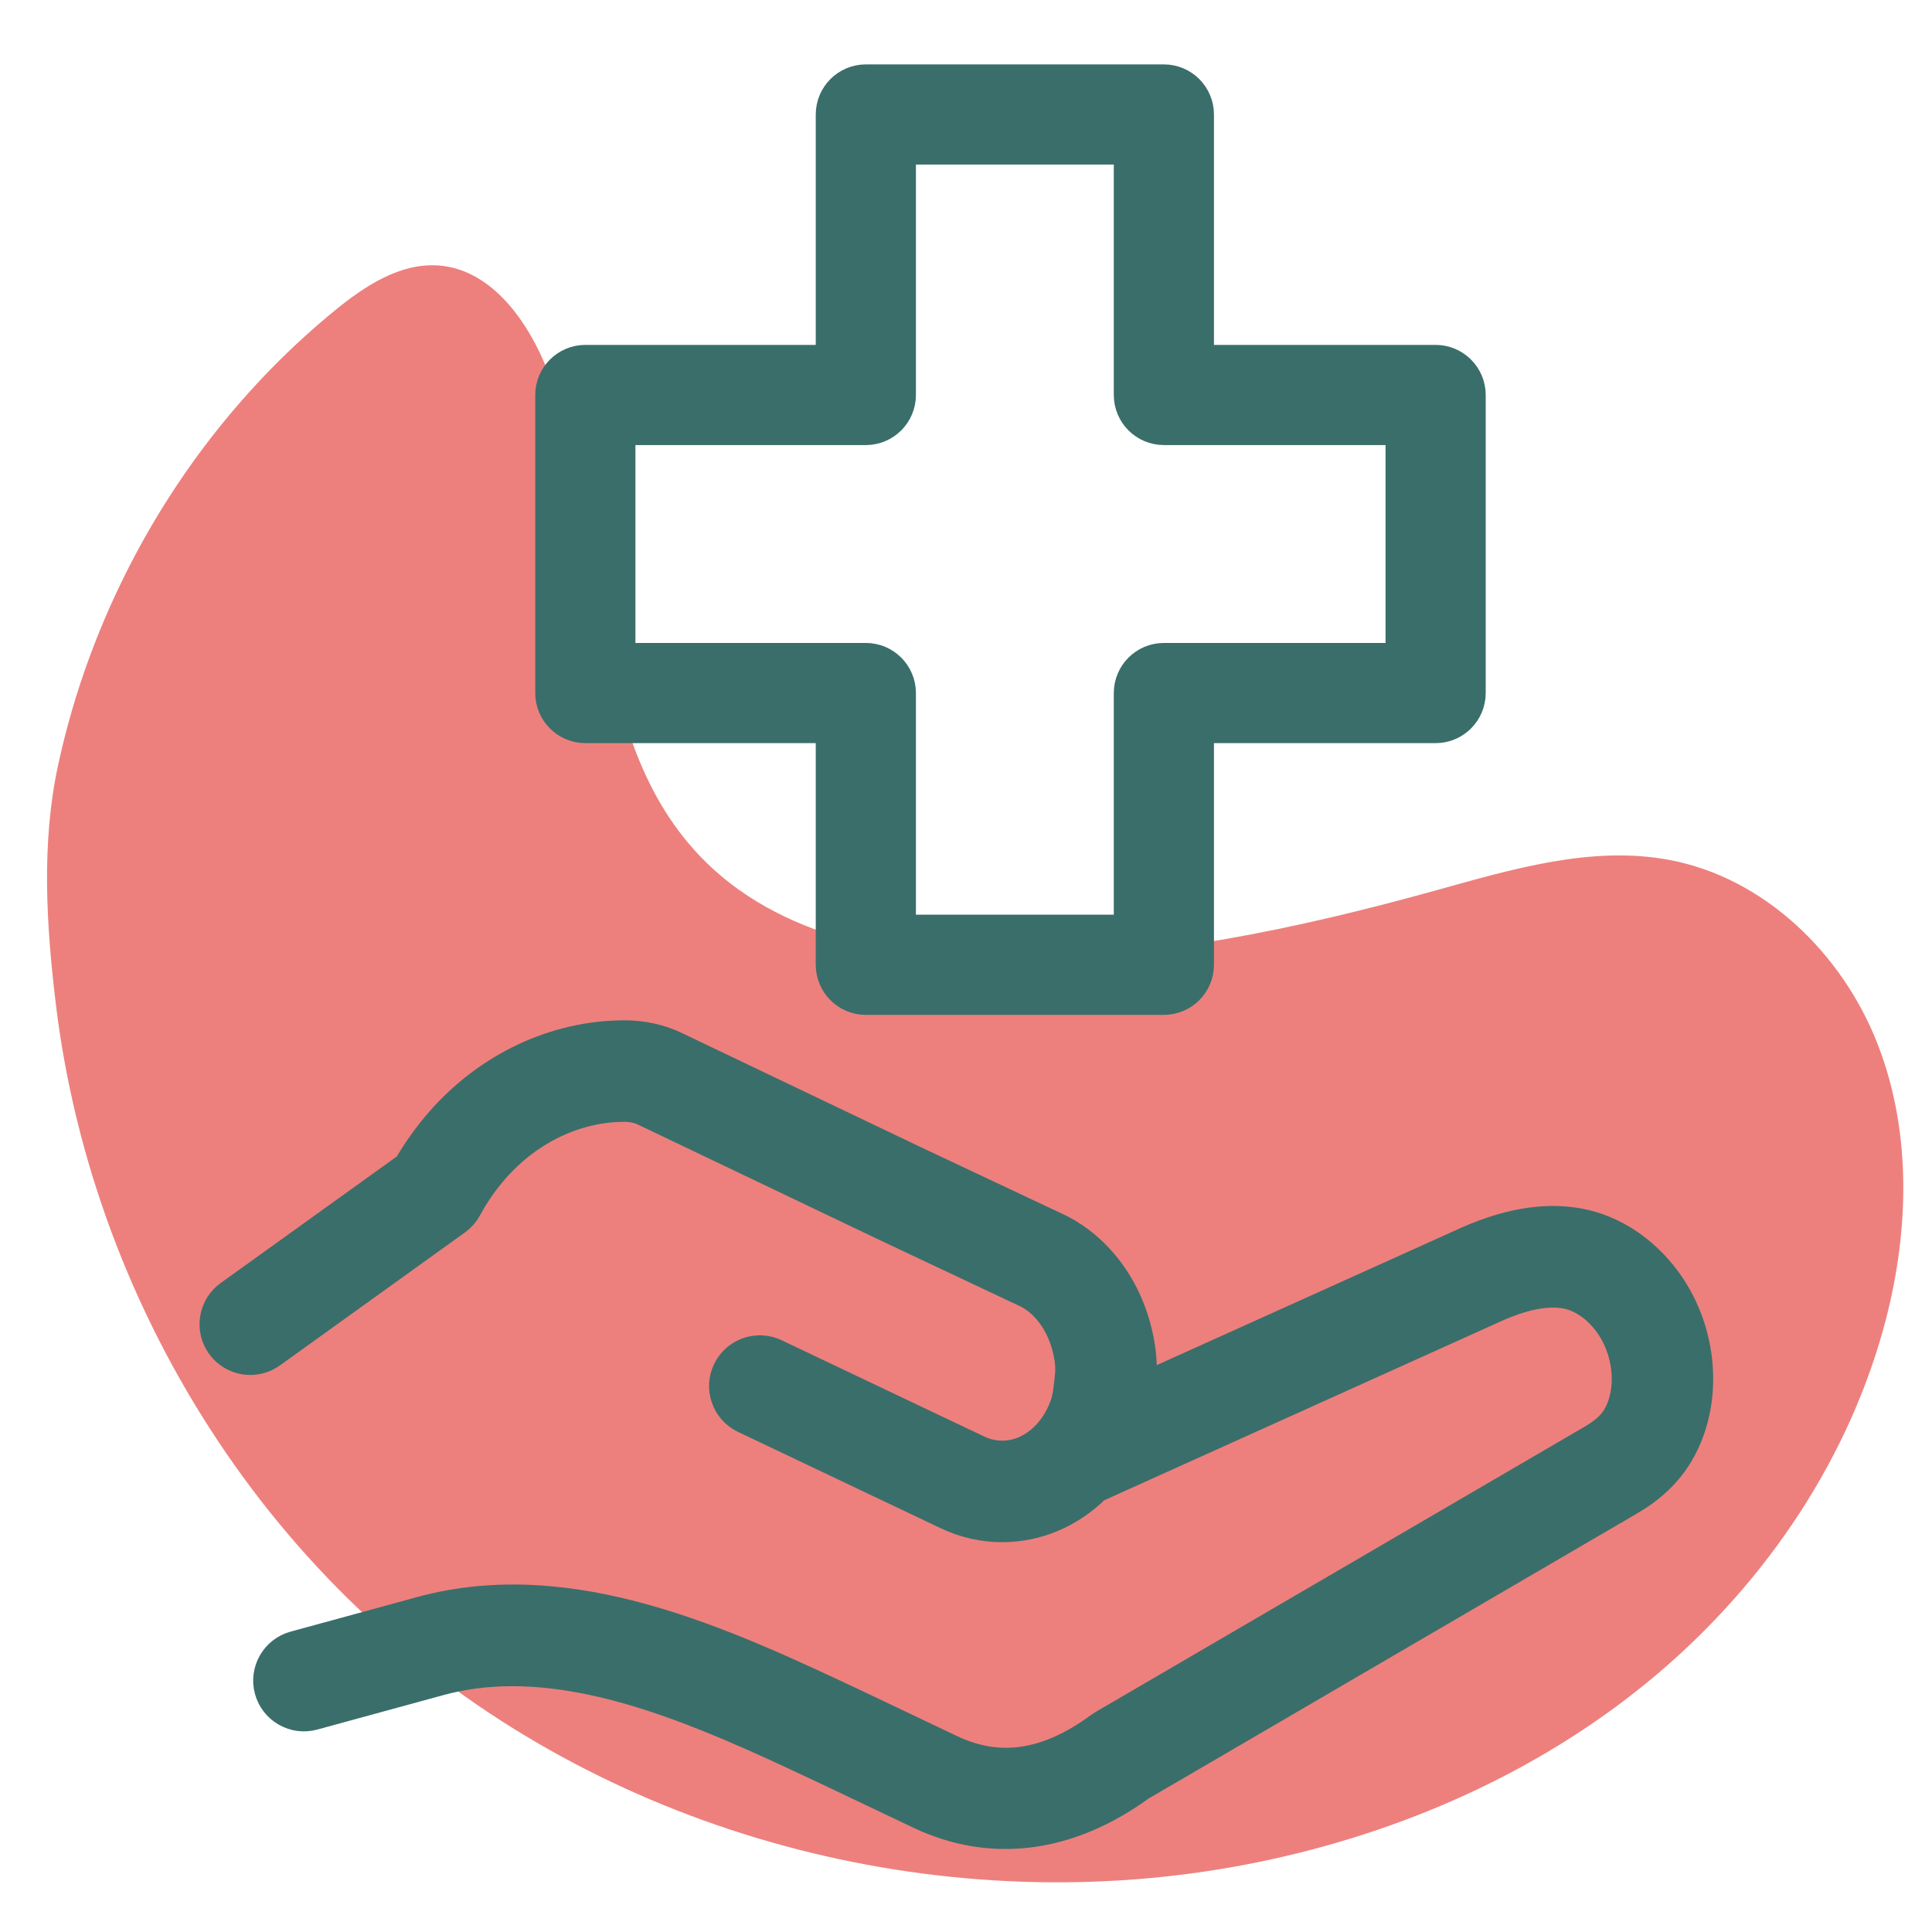 <svg width="90" height="90" viewBox="0 0 90 90" fill="none" xmlns="http://www.w3.org/2000/svg">
<g clip-path="url(#clip0_12214_2082)">
<path d="M6.308 25.837C4.659 28.933 3.434 32.255 2.699 35.68C1.926 39.282 2.156 43.066 2.594 46.717C3.03 50.357 3.91 53.938 5.183 57.368C7.734 64.235 11.874 70.508 17.251 75.461C17.843 76.005 18.45 76.534 19.07 77.045C29.925 85.991 44.932 89.588 58.743 86.718C65.263 85.362 71.549 82.609 76.722 78.383C81.894 74.157 85.909 68.423 87.711 61.987C88.934 57.62 89.108 52.849 87.468 48.638C85.828 44.427 82.193 40.888 77.761 40.058C74.114 39.374 70.394 40.507 66.807 41.5C60.437 43.265 53.907 44.635 47.308 44.693C41.974 44.738 36.22 43.708 32.562 39.834C26.988 33.929 28.558 24.294 25.325 16.829C24.404 14.705 22.77 12.561 20.466 12.37C18.66 12.221 16.995 13.32 15.586 14.473C11.776 17.59 8.622 21.491 6.307 25.839L6.308 25.837Z" fill="#ED807D"/>
<path d="M75.692 69.68C76.515 69.199 77.545 68.467 78.203 67.056C79.254 64.806 78.911 61.888 77.35 59.794C76.352 58.457 74.992 57.566 73.521 57.287C71.934 56.988 70.178 57.305 68.15 58.254L52.782 65.188L52.867 64.293C52.936 63.532 52.846 62.696 52.595 61.811C52.063 59.924 50.852 58.371 49.273 57.55L49.23 57.529C49.103 57.471 47.121 56.536 45.231 55.645L42.471 54.345L31.387 49.05C30.688 48.705 29.917 48.531 29.092 48.531C25.956 48.531 22.906 49.969 20.721 52.477C20.182 53.098 19.681 53.798 19.275 54.503L19.243 54.56L10.863 60.581C10.252 61.021 10.112 61.875 10.551 62.484C10.99 63.094 11.844 63.234 12.454 62.796L21.081 56.596C21.248 56.477 21.387 56.317 21.485 56.133C21.837 55.477 22.283 54.833 22.777 54.268C24.441 52.357 26.742 51.26 29.089 51.26C29.494 51.26 29.866 51.343 30.195 51.507L41.297 56.811C46.506 59.27 47.707 59.834 47.996 59.97L48.038 59.99C48.936 60.469 49.639 61.405 49.966 62.557C50.125 63.119 50.185 63.623 50.146 64.053C50.098 64.573 50.045 65.144 49.891 65.568C49.337 67.112 48.079 68.111 46.686 68.111C46.247 68.111 45.817 68.013 45.408 67.817L35.981 63.336C35.652 63.18 35.282 63.161 34.938 63.283C34.595 63.405 34.319 63.654 34.163 63.983C34.006 64.311 33.988 64.681 34.11 65.025C34.232 65.369 34.48 65.644 34.809 65.8L44.237 70.281C45.015 70.653 45.839 70.841 46.685 70.841C48.22 70.841 49.691 70.218 50.828 69.089L50.918 69.027L69.287 60.739C70.79 60.035 72.012 59.785 73.018 59.973C73.804 60.121 74.586 60.651 75.164 61.428C76.126 62.719 76.359 64.561 75.732 65.906C75.456 66.493 75.059 66.891 74.318 67.327L51.538 80.616C51.496 80.64 51.457 80.666 51.42 80.694C48.9 82.548 46.527 82.903 44.16 81.779L39.828 79.718C33.619 76.795 26.58 73.481 19.687 75.364L13.799 76.973C13.073 77.171 12.644 77.923 12.842 78.648C12.938 79 13.166 79.293 13.482 79.474C13.798 79.655 14.166 79.701 14.517 79.605L20.405 77.996C21.54 77.686 22.698 77.549 23.869 77.549C28.806 77.549 33.982 79.984 38.654 82.182L42.988 84.244C46.227 85.774 49.683 85.324 52.959 82.945L75.69 69.678L75.692 69.68Z" fill="#3A6E6A" stroke="#3A6E6A" stroke-width="2"/>
<path d="M68.21 18.4C68.21 17.665 67.612 17.067 66.877 17.067H55.551V5.333C55.551 4.598 54.953 4 54.218 4H40.334C39.599 4 39.001 4.598 39.001 5.333V17.067H27.267C26.532 17.067 25.934 17.665 25.934 18.4V32.284C25.934 33.02 26.532 33.618 27.267 33.618H39.001V44.943C39.001 45.679 39.599 46.277 40.334 46.277H54.218C54.953 46.277 55.551 45.679 55.551 44.943V33.618H66.877C67.612 33.618 68.21 33.02 68.21 32.284V18.4ZM65.544 30.951H54.218C53.483 30.951 52.885 31.549 52.885 32.284V43.61H41.667V32.284C41.667 31.549 41.069 30.951 40.334 30.951H28.6V19.733H40.334C41.069 19.733 41.667 19.135 41.667 18.4V6.666H52.885V18.4C52.885 19.135 53.483 19.733 54.218 19.733H65.544V30.951Z" fill="#3A6E6A" stroke="#3A6E6A" stroke-width="2"/>
</g>
<defs>
<clipPath id="clip0_12214_2082">
<rect width="90" height="90" fill="white"/>
</clipPath>
</defs>
</svg>
